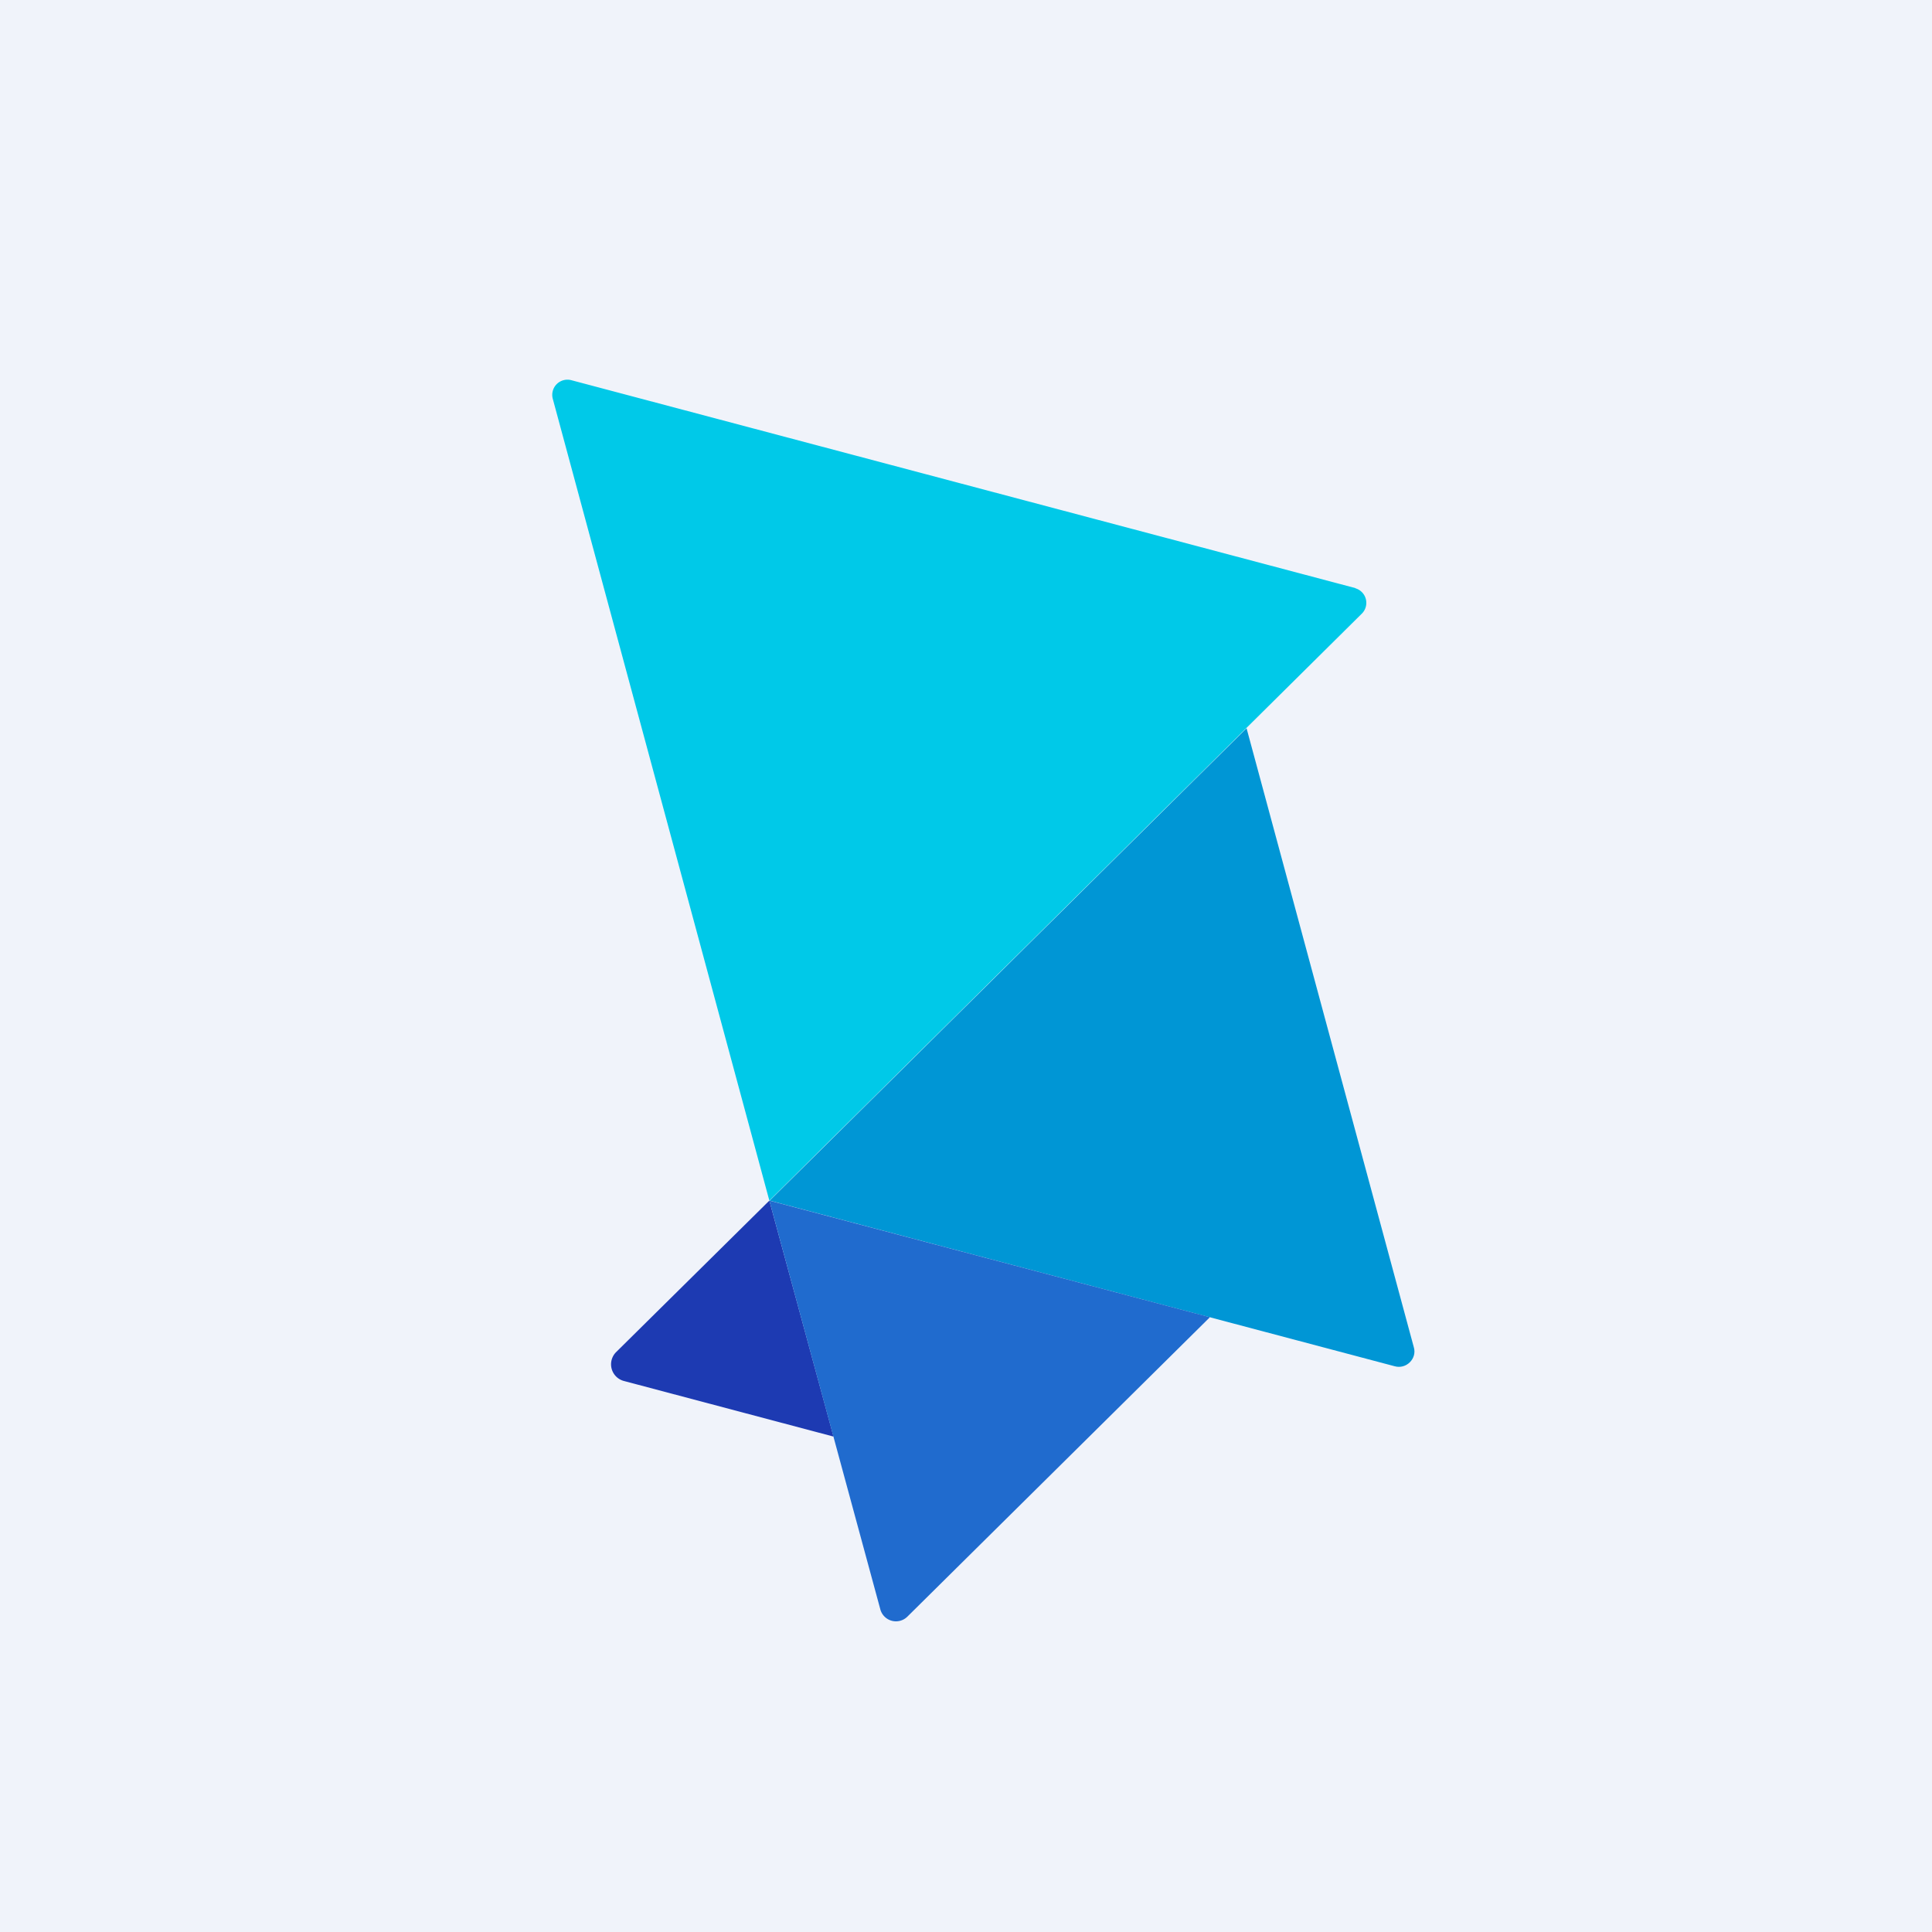 <svg xmlns="http://www.w3.org/2000/svg" width="56" height="56" viewBox="0 0 56 56"><path fill="#F0F3FA" d="M0 0h56v56H0z"/><path d="M36.13 21.11L22.31 34.8l18.11 4.8c.34.1.66-.22.56-.55L36.13 21.1z" fill="#0096D5"/><path d="M39.3 17.05l-22.74-6.03a.44.44 0 0 0-.54.53L22.3 34.8l17.18-17.02a.44.44 0 0 0-.2-.73z" fill="#00C9E8"/><path d="M22.3 34.8l1.86 6.84-6.07-1.61a.5.5 0 0 1-.23-.84l4.45-4.4z" fill="#1D3AB2"/><path d="M22.3 34.8l12.77 3.38-8.77 8.68a.47.47 0 0 1-.78-.2L22.3 34.8z" fill="#206BCE"/></svg>